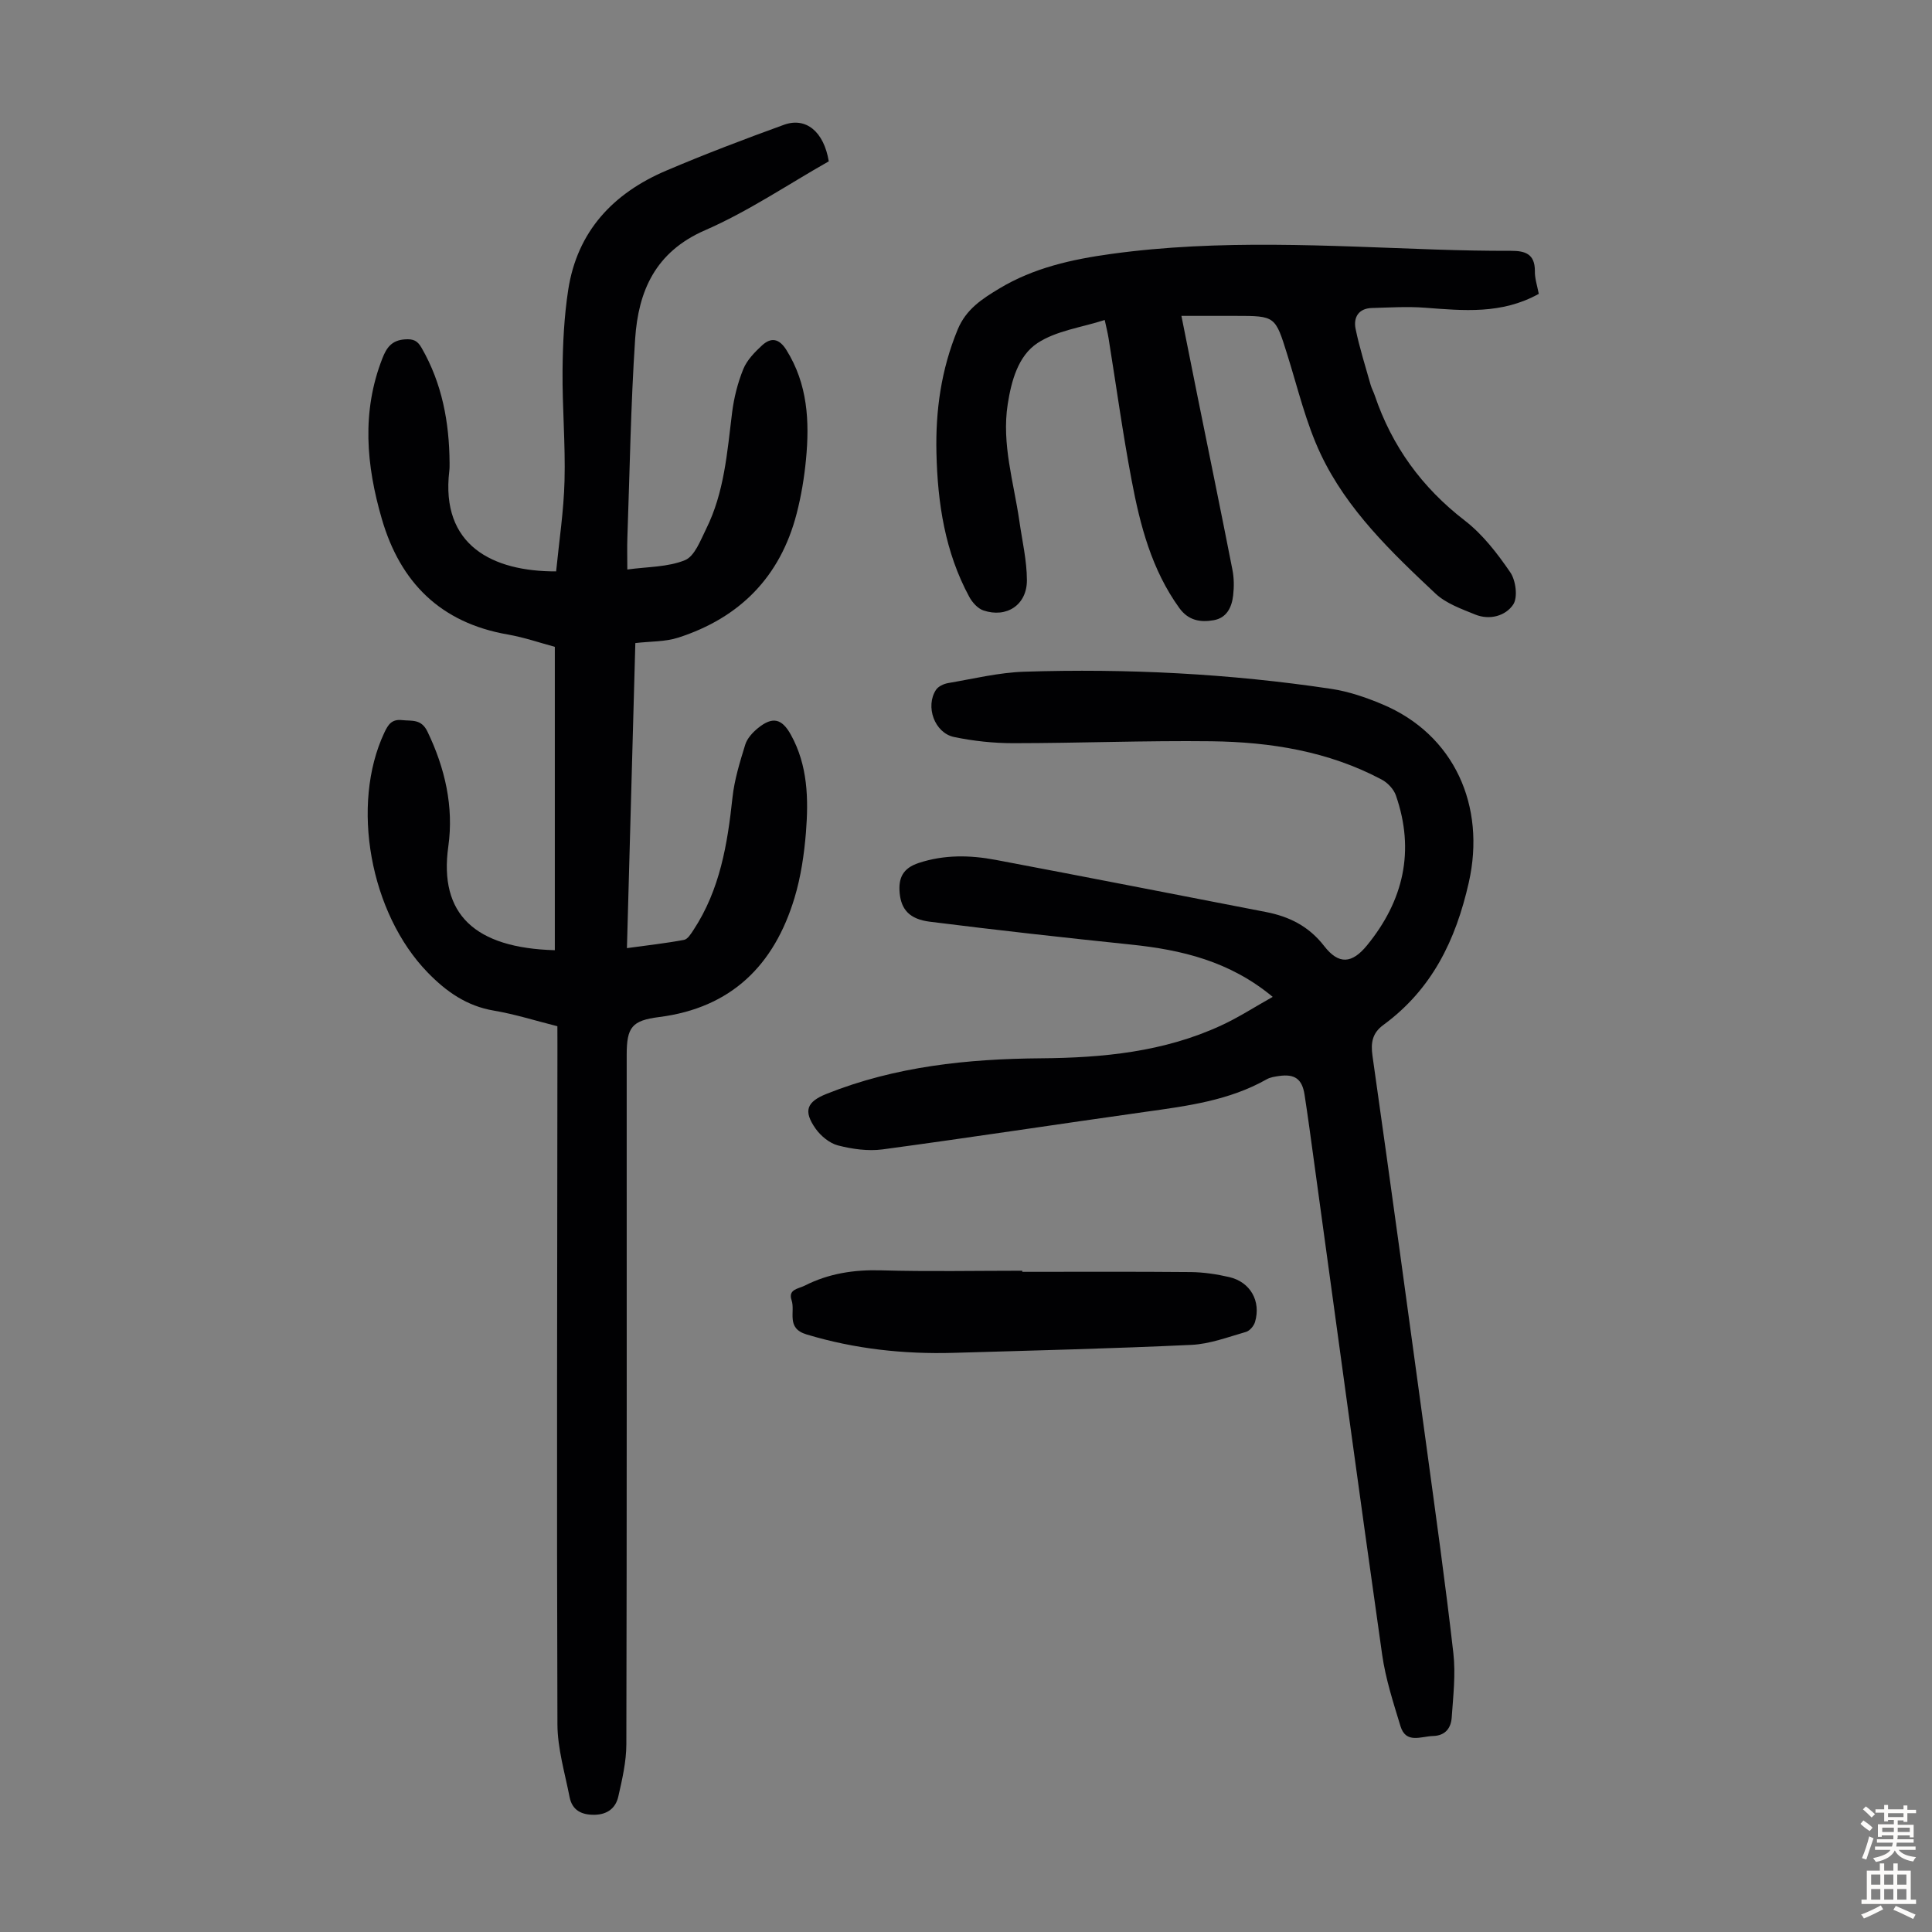 <svg enable-background="new 0 0 400 400" viewBox="0 0 400 400" xmlns="http://www.w3.org/2000/svg"><rect x="0" y="0" width="400" height="400" fill="#808080" stroke="none"/><g fill="#010103"><path d="m115.4 212.47c-4.5-1.13-8.76-2.49-13.14-3.23-5.62-.94-9.87-3.94-13.68-7.86-11.99-12.3-16.03-34.79-9-49.71.78-1.65 1.52-2.81 3.65-2.58 2.06.22 3.98-.28 5.26 2.36 3.66 7.58 5.48 15.61 4.33 23.78-1.98 14.05 5.49 21.04 22.05 21.5 0-20.78 0-41.55 0-62.81-2.95-.79-6.32-1.96-9.78-2.56-13.85-2.42-22.21-10.74-26.04-23.93-3.22-11.06-4.22-22.17.12-33.24.86-2.21 1.93-3.75 4.68-3.93 1.76-.12 2.59.29 3.43 1.75 4.26 7.39 5.74 15.43 5.8 23.83 0 .56.01 1.12-.06 1.68-1.83 15.45 9.03 20.82 22.12 20.78.61-6.2 1.58-12.49 1.74-18.79.2-7.59-.48-15.2-.41-22.8.05-5.57.33-11.19 1.17-16.68 1.86-12.14 9.32-20.04 20.31-24.71 8.01-3.41 16.16-6.51 24.35-9.48 4.59-1.66 8.27 1.43 9.29 7.56-8.46 4.79-16.68 10.38-25.64 14.28-10.28 4.48-13.79 12.58-14.45 22.47-.91 13.72-1.12 27.48-1.61 41.23-.07 1.99-.01 3.98-.01 6.53 4.18-.58 8.38-.48 11.93-1.93 2.01-.82 3.21-4.09 4.38-6.45 3.77-7.57 4.36-15.87 5.38-24.08.38-3.07 1.16-6.17 2.32-9.03.76-1.86 2.35-3.5 3.88-4.91 1.89-1.73 3.55-1.44 5.05.96 4.41 7.05 4.81 14.78 4.05 22.68-.36 3.77-.99 7.55-1.94 11.22-3.38 13.06-11.77 21.53-24.49 25.64-2.71.88-5.73.76-8.9 1.13-.58 20.96-1.15 41.82-1.74 63.16 4.21-.58 8.04-1 11.82-1.71.77-.14 1.45-1.28 1.98-2.08 5.45-8.3 7.02-17.73 8.05-27.37.4-3.72 1.54-7.39 2.65-10.99.4-1.28 1.52-2.5 2.61-3.39 3.01-2.45 4.95-2.04 6.83 1.36 3.52 6.35 3.67 13.31 3.12 20.25-.37 4.54-1.05 9.16-2.36 13.51-4.19 13.94-13.09 22.79-28.04 24.69-5.64.72-6.71 2.09-6.71 7.86 0 47.56.04 95.13-.07 142.69-.01 3.62-.86 7.29-1.67 10.85-.53 2.34-2.22 3.71-4.89 3.76-2.73.05-4.65-.94-5.19-3.65-.98-5.01-2.5-10.05-2.52-15.08-.16-46.78-.04-93.56 0-140.34-.01-1.32-.01-2.65-.01-4.19z"/><path d="m263.5 206.39c-8.89-7.39-18.87-9.74-29.37-10.83-13.89-1.44-27.77-2.99-41.62-4.73-4.24-.53-5.91-2.56-6.24-5.88-.3-3.13.61-5.19 3.96-6.29 5.31-1.74 10.61-1.63 15.92-.63 18.66 3.52 37.29 7.18 55.94 10.79 4.84.94 8.88 2.94 12.06 7.04 3.02 3.91 5.77 3.67 8.88-.14 7.56-9.25 9.96-19.59 5.97-31.05-.45-1.29-1.7-2.61-2.92-3.26-11.03-5.87-23.05-7.79-35.32-7.94-13.64-.16-27.29.39-40.93.4-4.1 0-8.28-.44-12.3-1.28-4.05-.85-6-6.33-3.74-9.77.47-.71 1.58-1.23 2.47-1.39 5.25-.89 10.51-2.19 15.8-2.36 21.27-.68 42.49.39 63.55 3.55 3.6.54 7.17 1.76 10.55 3.18 14.96 6.26 21.51 21.09 17.94 36.9-2.72 12.05-7.67 22.16-17.71 29.52-2.23 1.64-2.63 3.62-2.23 6.39 3.82 26.9 7.49 53.82 11.16 80.74 1.94 14.29 3.95 28.57 5.58 42.9.5 4.38-.03 8.91-.34 13.35-.15 2.15-1.3 3.75-3.85 3.82-2.52.07-5.63 1.68-6.76-2.05-1.48-4.87-3.08-9.78-3.79-14.79-4.84-34.1-9.45-68.22-14.14-102.34-.62-4.54-1.23-9.09-1.93-13.62-.5-3.22-2.02-4.31-5.26-3.85-.88.13-1.83.26-2.58.69-7.78 4.4-16.42 5.52-25.07 6.73-18.16 2.55-36.28 5.33-54.45 7.78-3 .4-6.26-.06-9.23-.82-1.75-.45-3.57-1.96-4.65-3.49-2.56-3.65-1.85-5.53 2.26-7.18 14.26-5.7 29.22-7.25 44.39-7.37 12.84-.1 25.48-1.32 37.31-6.79 3.61-1.66 6.96-3.84 10.69-5.93z"/><path d="m318.59 60.84c-7.7 4.27-15.61 3.47-23.55 2.87-3.65-.28-7.34-.04-11.02.06-2.76.08-3.84 1.96-3.36 4.31.8 3.91 2.03 7.74 3.11 11.59.21.75.6 1.44.85 2.18 3.57 10.54 9.76 19.07 18.64 25.92 3.72 2.87 6.75 6.81 9.43 10.73 1.15 1.68 1.59 5.18.6 6.67-1.58 2.36-4.88 3.28-7.87 2.06-2.87-1.17-6.04-2.29-8.22-4.34-9.14-8.58-18.31-17.35-23.75-28.84-3.08-6.5-4.75-13.68-6.92-20.59-2.51-8.04-2.45-8.06-10.76-8.06-3.56 0-7.12 0-11.17 0 1.17 5.85 2.25 11.3 3.35 16.74 2.41 11.94 4.87 23.87 7.21 35.82.34 1.72.35 3.56.15 5.31-.28 2.45-1.32 4.67-4.04 5.14-2.74.48-5.23.07-7.1-2.52-5.73-7.93-8.12-17.12-9.88-26.47-1.85-9.76-3.2-19.62-4.78-29.44-.18-1.09-.45-2.16-.79-3.73-4.84 1.56-10.01 2.21-13.92 4.78-3.99 2.63-5.4 7.78-6.16 12.63-1.29 8.28 1.25 16.19 2.41 24.23.58 4.08 1.55 8.16 1.56 12.24.01 5.11-4.2 7.88-9.02 6.25-1.17-.4-2.3-1.67-2.92-2.82-5.02-9.28-6.55-19.4-6.79-29.77-.21-8.8.99-17.32 4.4-25.57 1.74-4.22 5.09-6.36 8.61-8.48 7.13-4.3 15.05-6.05 23.2-7.17 22.41-3.09 44.86-1.66 67.31-.9 5.14.17 10.29.27 15.43.26 2.92-.01 4.94.63 4.95 4.13-.05 1.54.48 3.07.81 4.78z"/><path d="m211.66 263.32c11.63 0 23.27-.06 34.9.05 2.66.03 5.36.44 7.96 1.04 4.36 1.02 6.59 4.99 5.32 9.29-.24.82-1.1 1.84-1.88 2.06-3.71 1.06-7.47 2.5-11.26 2.68-16.4.77-32.82 1.17-49.24 1.65-10.34.3-20.49-.8-30.47-3.81-4.32-1.3-2.29-4.66-3.1-7.08-.77-2.27 1.4-2.36 2.69-3.01 5-2.54 10.25-3.34 15.87-3.18 9.73.28 19.47.08 29.2.08.01.08.01.15.01.23z"/></g><path d="m385.2 377.6.6-.7c.6.4 1.3.9 1.9 1.5l-.6.7c-.8-.5-1.4-1-1.9-1.5zm.3 7.1c.6-1.4 1.1-2.9 1.5-4.5.3.1.6.3.9.4-.5 1.4-1 2.9-1.5 4.4zm.2-10.1.6-.6c.7.5 1.3 1.1 1.9 1.6l-.7.7c-.6-.6-1.2-1.2-1.8-1.7zm8.4-.8h.8v.9h1.8v.7h-1.8v1.8h-.8v-.3h-1.2v.9h3.3v2.6h-.8v-.4h-2.5c0 .3 0 .6-.1.8h3.4v.7h-3.5c0 .3-.1.6-.1.8h4v.7h-3.5c.7.9 1.9 1.3 3.6 1.5-.2.2-.4.5-.6.9-1.9-.3-3.2-1.1-3.8-2.3-.5 1.1-1.8 2-3.9 2.4-.2-.3-.4-.5-.6-.8 1.9-.4 3.1-.9 3.6-1.7h-3.2v-.7h3.5c.1-.2.1-.5.2-.8h-3.3v-.7h3.4c0-.2 0-.5 0-.8h-2.4v.3h-.8v-2.6h3.3v-.9h-1.2v.3h-.8v-1.8h-1.8v-.7h1.8v-.9h.8v.9h3.2zm-4.4 5.5h2.4c0-.3 0-.6 0-.9h-2.4zm1.2-3.1h3.2v-.8h-3.2zm4.4 2.2h-2.4v.9h2.5v-.9z" fill="#fcfbfa"/><path d="m389.2 385.8h.9v1.5h1.9v-1.5h.9v1.5h2.7v6h1.1v.9h-11.3v-.9h1.1v-6h2.7zm.2 8.7.5.8c-1.2.6-2.5 1.3-4 1.9-.2-.3-.3-.6-.6-.8 1.6-.6 3-1.3 4.1-1.9zm-2-4.3h1.9v-2.1h-1.9zm0 3.1h1.9v-2.2h-1.9zm2.7-3.1h1.9v-2.1h-1.9zm0 3.1h1.9v-2.2h-1.9zm2.4 1.3c1.4.6 2.7 1.2 4.1 1.8l-.5.9c-1.5-.7-2.8-1.4-4.1-1.9zm2.2-6.5h-1.9v2.1h1.9zm-1.9 5.2h1.9v-2.2h-1.9z" fill="#fcfbfa"/></svg>